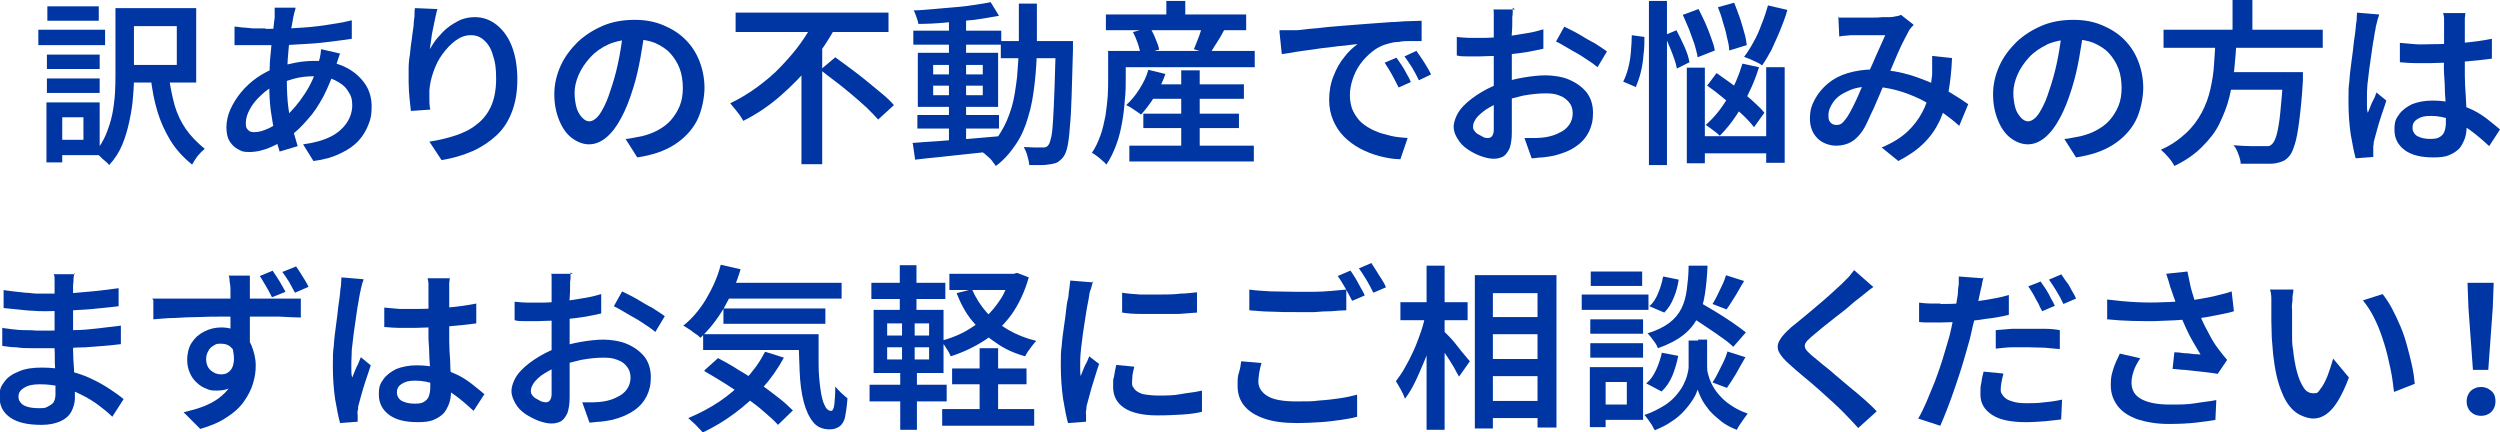 <?xml version="1.0" encoding="UTF-8"?><svg id="b" xmlns="http://www.w3.org/2000/svg" width="554.3" height="95.8" viewBox="0 0 554.3 95.8"><defs><style>.d{fill:#0035a4;}</style></defs><g id="c"><path class="d" d="M8.5,6.6h14.8v3.4h-14.8v-3.4ZM10.3,22.7h3.5v13.3h-3.5v-13.3ZM10.4,12.1h11.7v3.2h-11.7v-3.2ZM10.4,17.4h11.7v3.2h-11.7v-3.2ZM10.5,1.4h11.4v3.2h-11.4V1.4ZM12.2,22.7h9.9v11.7h-9.9v-3.4h6.3v-5h-6.3v-3.4ZM25.6,1.8h4.1v14.4c0,1.6,0,3.2-.2,5.1-.1,1.8-.4,3.6-.8,5.5-.4,1.9-.9,3.6-1.6,5.3s-1.7,3.2-2.9,4.5c-.2-.3-.5-.6-.9-.9s-.8-.7-1.2-1.1-.8-.6-1.1-.8c1.1-1.2,1.9-2.6,2.5-4,.6-1.5,1.1-3,1.4-4.5.3-1.6.5-3.1.6-4.7s.1-3,.1-4.4V1.8ZM27.9,1.8h15.6v16.5h-15.6v-3.9h11.3V5.8h-11.3V1.8ZM37.4,16.6c.3,2.5.8,4.8,1.3,6.7.6,2,1.4,3.7,2.5,5.3,1.1,1.6,2.5,3,4.2,4.4-.5.4-1.1,1-1.6,1.6-.5.7-.9,1.3-1.2,1.9-2.1-1.7-3.7-3.5-4.9-5.5s-2.1-4-2.8-6.3-1.2-4.9-1.5-7.7l4-.5Z"/><path class="d" d="M75.4,11.8c0,.2-.2.5-.3.9s-.3.8-.4,1.2c-.1.4-.2.7-.3,1-.8,2.4-1.7,4.5-2.7,6.5-1.1,2-2.2,3.7-3.5,5.1-1.3,1.5-2.5,2.7-3.8,3.6-1.3.9-2.7,1.8-4.3,2.5-1.6.7-3.2,1.1-4.8,1.1s-1.7-.2-2.5-.6c-.8-.4-1.4-1-1.9-1.8-.5-.8-.7-1.9-.7-3.1s.3-2.7.9-4c.6-1.3,1.4-2.6,2.4-3.8,1-1.2,2.2-2.3,3.5-3.2s2.8-1.7,4.3-2.2c1.3-.5,2.7-.8,4.2-1.1,1.5-.3,3-.4,4.4-.4,2.4,0,4.6.4,6.5,1.3s3.3,2.1,4.4,3.6c1.1,1.5,1.6,3.3,1.6,5.2s-.2,2.7-.7,4c-.5,1.3-1.2,2.5-2.2,3.6s-2.3,2-4,2.8c-1.6.8-3.6,1.4-6,1.7l-2.3-3.7c2.4-.3,4.5-.9,6.1-1.7,1.6-.8,2.8-1.9,3.6-3.1.8-1.2,1.2-2.5,1.2-3.9s-.3-2.2-1-3.2c-.6-1-1.6-1.7-2.8-2.3s-2.8-.9-4.6-.9-3.3.2-4.7.6c-1.4.4-2.6.8-3.5,1.2-1.4.6-2.6,1.4-3.6,2.4-1.1,1-1.9,2-2.5,3.1-.6,1.1-.9,2.1-.9,3.1s.2,1.2.5,1.5c.3.4.8.5,1.4.5,1,0,2-.3,3.3-.9,1.2-.6,2.4-1.4,3.6-2.5,1.5-1.4,2.9-3,4.2-5,1.3-1.9,2.4-4.3,3.2-7.1,0-.3.1-.6.2-.9s.1-.7.2-1.1c0-.4.1-.7.1-.9l4.3,1ZM58.8,6.4c2.4,0,4.7,0,6.9-.2,2.2-.1,4.3-.3,6.3-.6,2-.3,4-.6,6-1.1v4.1c-1.3.2-2.8.4-4.4.6-1.6.2-3.3.4-5.1.5-1.7.1-3.5.2-5.1.3-1.7,0-3.2,0-4.7,0s-1.4,0-2.2,0c-.8,0-1.6,0-2.4,0-.8,0-1.5,0-2.1,0v-4.1c.4,0,1,.1,1.8.2.8,0,1.7.2,2.6.2.9,0,1.7,0,2.5,0ZM65.5,2c-.1.3-.2.7-.3,1,0,.3-.2.7-.2,1-.2,1.2-.5,2.5-.7,4.1-.2,1.6-.4,3.3-.5,5-.1,1.8-.2,3.5-.2,5.1s.1,3.8.3,5.4.5,3.2.9,4.7c.4,1.4.8,2.8,1.2,4.1l-4,1.2c-.4-1.2-.8-2.6-1.1-4.2-.4-1.6-.6-3.3-.9-5.1-.2-1.8-.3-3.6-.3-5.4s0-2.6.1-4c0-1.4.2-2.7.3-4s.2-2.5.4-3.7.2-2.2.4-3.2c0-.4,0-.7,0-1.2,0-.4,0-.8,0-1.1h4.6Z"/><path class="d" d="M97,2c-.2.5-.3,1.2-.5,2-.2.8-.3,1.6-.5,2.4s-.3,1.6-.4,2.4c-.1.8-.2,1.5-.3,2.1.5-.8,1-1.7,1.7-2.5.7-.8,1.4-1.6,2.3-2.3.9-.7,1.8-1.2,2.8-1.7,1-.4,2.1-.6,3.2-.6,1.8,0,3.4.6,4.8,1.7,1.4,1.1,2.6,2.7,3.4,4.8.8,2.1,1.2,4.5,1.2,7.3s-.4,5.1-1.2,7.2-1.9,3.8-3.4,5.2c-1.5,1.4-3.3,2.6-5.3,3.5-2.1.9-4.4,1.6-6.9,2l-2.7-4.1c2.1-.3,4.1-.8,5.9-1.4,1.8-.6,3.4-1.4,4.7-2.5,1.3-1,2.4-2.4,3.1-4,.7-1.6,1.1-3.6,1.1-6s-.2-3.8-.7-5.2c-.4-1.5-1.1-2.6-1.9-3.3-.8-.8-1.8-1.2-3-1.2s-2.3.4-3.4,1.2c-1.1.8-2,1.8-2.9,3s-1.5,2.5-2,3.9c-.5,1.4-.8,2.8-.9,4.1,0,.6,0,1.2,0,1.9,0,.7,0,1.5.2,2.4l-4.3.3c-.1-.8-.2-1.7-.3-2.8-.1-1.1-.2-2.3-.2-3.6s0-1.9,0-3c0-1.1.1-2.1.3-3.2.1-1.1.2-2.2.4-3.3.1-1.1.3-2.1.4-3,0-.7.1-1.4.2-2.1,0-.7,0-1.3.1-1.8l4.8.2Z"/><path class="d" d="M143,6.5c-.3,2-.6,4.1-1,6.3-.4,2.2-.9,4.5-1.6,6.7-.8,2.6-1.7,4.9-2.7,6.7-1,1.9-2.1,3.3-3.3,4.3-1.2,1-2.5,1.5-3.8,1.5s-2.6-.5-3.8-1.4c-1.2-.9-2.1-2.2-2.8-3.9-.7-1.7-1.1-3.6-1.1-5.8s.5-4.3,1.4-6.3c.9-2,2.2-3.7,3.8-5.3,1.6-1.5,3.5-2.7,5.6-3.6,2.1-.9,4.5-1.3,7-1.3s4.5.4,6.4,1.2c1.9.8,3.5,1.8,4.9,3.2,1.4,1.4,2.4,3,3.1,4.8.7,1.8,1.1,3.8,1.1,5.9s-.6,5.2-1.7,7.3-2.8,3.9-5,5.3c-2.2,1.4-4.9,2.3-8.2,2.8l-2.6-4.1c.7,0,1.4-.2,2-.3.6-.1,1.1-.2,1.6-.3,1.2-.3,2.4-.7,3.5-1.3,1.1-.6,2.1-1.3,2.9-2.2.8-.9,1.5-2,2-3.2s.7-2.6.7-4-.2-3-.7-4.3c-.5-1.3-1.2-2.4-2.1-3.4-.9-1-2.1-1.7-3.4-2.3-1.3-.5-2.9-.8-4.6-.8s-4,.4-5.6,1.1-3,1.7-4.1,2.9c-1.1,1.2-2,2.5-2.6,3.9-.6,1.4-.9,2.7-.9,4s.2,2.5.5,3.5c.3.9.8,1.6,1.3,2.1.5.5,1,.7,1.5.7s1.1-.3,1.7-.9,1.1-1.5,1.7-2.7c.6-1.2,1.1-2.7,1.7-4.6.6-1.9,1.1-3.9,1.5-6s.7-4.2.9-6.3h4.8Z"/><path class="d" d="M180.7,4.4l4.6,1.6c-1.5,2.7-3.3,5.4-5.3,8s-4.4,5-6.9,7.2c-2.5,2.2-5.3,4.1-8.3,5.6-.2-.4-.5-.8-.8-1.3-.4-.5-.7-.9-1.1-1.4-.4-.5-.7-.8-1-1.2,2.1-1,4.1-2.2,6-3.6,1.9-1.4,3.7-2.9,5.3-4.6,1.6-1.7,3.1-3.4,4.3-5.1,1.3-1.8,2.3-3.5,3.2-5.3ZM163.1,2.8h33.9v4.3h-33.9V2.8ZM177.7,13.3l4.6-4.6h0v27.7h-4.6V13.3ZM182,15.4l3.2-2.7c1.1.8,2.2,1.6,3.4,2.5,1.2.9,2.4,1.8,3.6,2.8s2.3,1.9,3.4,2.8c1.1.9,1.9,1.7,2.6,2.5l-3.5,3.2c-.7-.8-1.5-1.6-2.5-2.6-1-.9-2.1-1.9-3.3-2.9-1.2-1-2.4-2-3.6-2.9s-2.4-1.8-3.5-2.7Z"/><path class="d" d="M202.3,31.7c1.6-.1,3.5-.3,5.6-.4,2.1-.2,4.3-.3,6.7-.5,2.4-.2,4.7-.4,7-.6v3.2c-2.2.2-4.4.5-6.6.7-2.2.2-4.4.5-6.5.7-2.1.2-3.9.4-5.6.6l-.5-3.5ZM202.5,6.8h19.5v3.1h-19.5v-3.1ZM219.6.4l1.9,3.1c-1.6.3-3.4.6-5.5.9-2,.2-4.1.4-6.3.6-2.1.2-4.2.3-6.1.3,0-.4-.2-.9-.4-1.5-.2-.6-.4-1.1-.6-1.5,1.5,0,3-.2,4.5-.3,1.5-.1,3.1-.3,4.6-.4s2.9-.3,4.3-.5,2.5-.4,3.6-.6ZM203.4,25.5h18.1v3h-18.1v-3ZM203.5,11.7h17.8v12h-17.8v-12ZM206.9,14.4v2.1h11v-2.1h-11ZM206.9,19v2.1h11v-2.1h-11ZM210.4,3.9h3.8v28.2h-3.8V3.9ZM225.9.8h4c0,3.2,0,6.4,0,9.3,0,3-.2,5.8-.5,8.4-.3,2.6-.7,5.1-1.4,7.3-.6,2.2-1.5,4.3-2.7,6.1-1.2,1.8-2.6,3.5-4.5,4.9-.2-.3-.5-.7-.8-1.1-.3-.4-.7-.8-1.1-1.1-.4-.4-.7-.6-1.1-.9,1.7-1.3,3.1-2.7,4.1-4.4,1-1.6,1.8-3.5,2.4-5.5.6-2,.9-4.3,1.2-6.7.2-2.4.4-5,.4-7.7s0-5.6,0-8.7ZM221.9,9.1h13.7v3.8h-13.7v-3.8ZM233.9,9.1h4v1.9c-.1,4.1-.2,7.5-.3,10.3-.1,2.8-.2,5.1-.4,6.9-.1,1.8-.3,3.2-.5,4.2-.2,1-.5,1.7-.8,2.2-.4.6-.9,1-1.3,1.3-.5.3-1,.4-1.6.5-.6.1-1.3.2-2.1.2s-1.8,0-2.7,0c0-.6-.2-1.2-.4-2-.2-.8-.5-1.4-.8-2,.9,0,1.7.1,2.4.1.7,0,1.3,0,1.7,0s.6,0,.8-.1c.2,0,.4-.3.6-.5.2-.3.4-.9.6-1.8.2-.9.3-2.2.4-3.9s.2-3.9.3-6.6c.1-2.7.2-5.9.3-9.7v-.9Z"/><path class="d" d="M245.6,11.3h4v6.3c0,1.4,0,2.8-.2,4.5-.1,1.6-.3,3.3-.6,5-.3,1.7-.7,3.4-1.3,5-.6,1.6-1.3,3.1-2.2,4.4-.2-.3-.5-.6-.9-.9-.4-.4-.8-.7-1.2-1-.4-.3-.8-.6-1.1-.7.8-1.2,1.4-2.5,1.9-3.9.5-1.4.8-2.8,1.1-4.3.2-1.4.4-2.9.5-4.3s.1-2.7.1-3.8v-6.2ZM245.2,3.2h31.1v3.5h-31.1v-3.5ZM247.8,11.3h30.4v3.6h-30.4v-3.6ZM254.7,15.5l3.7.9c-.6,1.7-1.4,3.4-2.4,5-1,1.6-2,2.9-3,4-.3-.2-.6-.4-1-.7-.4-.3-.8-.5-1.2-.8s-.8-.4-1.1-.6c1.1-1,2-2.1,2.9-3.5.9-1.4,1.6-2.8,2-4.3ZM250.4,32.3h27.6v3.5h-27.6v-3.5ZM251.2,7.1l3.8-1c.4.8.9,1.6,1.2,2.5.4.9.7,1.7.8,2.4l-4.1,1.1c-.1-.7-.3-1.5-.6-2.4-.3-.9-.7-1.8-1.1-2.6ZM253.5,25.2h21.2v3.2h-21.2v-3.2ZM254.3,18.7h21.5v3.2h-21.5v-3.2ZM258.6.2h4.2v5.1h-4.2V.2ZM261.9,15.6h4.1v18.8h-4.1V15.6ZM266.6,5.7l4.8,1c-.5,1-1.1,2-1.7,2.9s-1.1,1.8-1.5,2.4l-3.5-1.1c.2-.5.5-1.1.7-1.7.2-.6.5-1.2.7-1.9.2-.6.4-1.2.5-1.7Z"/><path class="d" d="M283.7,6.7c.8,0,1.5,0,2.1,0,.7,0,1.2,0,1.6,0,.8,0,1.7-.2,2.9-.3,1.2-.1,2.5-.2,4-.4,1.5-.1,3.1-.3,4.8-.4,1.7-.1,3.4-.3,5.2-.4,1.4-.1,2.7-.2,4.1-.3,1.3,0,2.6-.2,3.7-.2,1.2,0,2.2-.1,3.1-.1v4.5c-.7,0-1.5,0-2.4,0-.9,0-1.8,0-2.7.2-.9,0-1.7.2-2.4.4-1.2.3-2.4.9-3.4,1.7-1,.8-1.9,1.7-2.7,2.8-.8,1.1-1.3,2.2-1.7,3.4-.4,1.2-.6,2.4-.6,3.5s.2,2.5.7,3.5c.5,1,1.1,1.9,1.9,2.6.8.7,1.8,1.3,2.9,1.8,1.1.5,2.3.8,3.5,1.1s2.5.4,3.8.5l-1.6,4.7c-1.6,0-3.1-.3-4.7-.7-1.5-.4-3-1-4.3-1.7-1.3-.7-2.5-1.6-3.5-2.6-1-1-1.8-2.2-2.4-3.6-.6-1.4-.9-2.9-.9-4.6s.3-3.7,1-5.3c.6-1.6,1.4-3,2.4-4.2.9-1.2,1.9-2.1,2.9-2.8-.8,0-1.7.2-2.8.3s-2.2.2-3.5.4c-1.2.1-2.5.3-3.8.5-1.3.2-2.5.3-3.6.5s-2.2.4-3.1.5l-.5-4.8ZM309.7,12.9c.3.4.7,1,1.1,1.6.4.6.8,1.3,1.1,1.9.4.7.7,1.2.9,1.8l-2.7,1.2c-.5-1-1-2-1.5-2.9-.5-.9-1-1.7-1.6-2.6l2.6-1.1ZM314,11.2c.3.4.7,1,1.1,1.6.4.6.8,1.2,1.2,1.9.4.6.7,1.2,1,1.8l-2.7,1.3c-.5-1-1-2-1.5-2.8-.5-.8-1.1-1.7-1.7-2.5l2.6-1.2Z"/><path class="d" d="M335.4,1.7c0,.2,0,.5,0,.9,0,.4,0,.8-.1,1.2,0,.4,0,.8,0,1.1,0,.7,0,1.5-.1,2.5s0,1.9,0,2.9c0,1,0,2,0,3s0,2,0,3,0,2.2,0,3.5c0,1.3,0,2.5,0,3.8s0,2.4,0,3.4c0,1,0,1.8,0,2.4,0,1.5-.2,2.6-.5,3.5-.4.8-.8,1.4-1.4,1.8-.6.3-1.3.5-2.1.5s-1.8-.2-2.9-.6-2-.9-2.9-1.5-1.7-1.4-2.2-2.3c-.6-.9-.9-1.8-.9-2.7s.5-2.5,1.4-3.7c.9-1.2,2.2-2.3,3.7-3.3,1.5-1,3.2-1.9,4.9-2.5,1.8-.6,3.6-1.1,5.4-1.4,1.8-.3,3.5-.5,5-.5s3.8.3,5.3,1c1.6.7,2.8,1.6,3.8,2.8.9,1.2,1.4,2.7,1.4,4.5s-.3,2.9-.9,4.2c-.6,1.2-1.5,2.3-2.8,3.2-1.2.9-2.9,1.6-4.9,2.1-.9.2-1.8.3-2.6.4-.9,0-1.7.2-2.4.2l-1.6-4.5c.8,0,1.7,0,2.5,0,.8,0,1.6-.1,2.3-.2,1.1-.2,2.1-.5,3-1,.9-.4,1.6-1,2.1-1.7.5-.7.8-1.6.8-2.6s-.3-1.8-.8-2.4c-.5-.6-1.2-1.2-2.1-1.5-.9-.4-1.9-.5-3.1-.5-1.7,0-3.3.2-5,.5-1.7.4-3.3.8-4.9,1.4-1.2.4-2.2,1-3.2,1.6-.9.6-1.7,1.3-2.2,1.9-.5.7-.8,1.3-.8,1.9s.1.7.3,1c.2.3.5.6.9.8.4.2.7.4,1.1.6s.7.2,1,.2.7-.1.9-.4c.2-.3.4-.7.4-1.4s0-1.7,0-3c0-1.3,0-2.8,0-4.4,0-1.6,0-3.2,0-4.7s0-2.3,0-3.4c0-1.2,0-2.3,0-3.3s0-2,0-2.8c0-.8,0-1.4,0-1.9s0-.6,0-1.1c0-.4,0-.8,0-1.2,0-.4,0-.7-.1-.9h4.8ZM323,8.2c1.1.1,2.1.2,2.9.2.8,0,1.6,0,2.3,0s2.1,0,3.3-.1c1.2,0,2.5-.2,3.7-.4s2.5-.4,3.7-.6c1.2-.2,2.3-.5,3.3-.8v4.3c-1,.2-2.2.5-3.4.7-1.3.2-2.6.4-3.8.5-1.3.2-2.5.3-3.7.4-1.2,0-2.2.1-3,.1-1.2,0-2.3,0-3.1,0-.8,0-1.5,0-2.2-.2v-4.2ZM346.8,5.9c1,.5,2.1,1,3.3,1.7,1.2.7,2.3,1.4,3.5,2,1.1.7,2,1.3,2.7,1.8l-2.1,3.5c-.5-.4-1.1-.9-1.9-1.4-.8-.5-1.6-1.1-2.5-1.6-.9-.5-1.8-1-2.6-1.5-.8-.5-1.6-.9-2.2-1.2l1.9-3.4Z"/><path class="d" d="M361.8,7.8l2.8.4c0,1.2,0,2.5-.2,3.9-.1,1.4-.3,2.7-.6,3.9-.3,1.2-.7,2.3-1.1,3.3l-2.8-1.2c.4-.8.8-1.8,1.1-3,.3-1.1.5-2.3.6-3.6.1-1.3.2-2.5.2-3.6ZM365.6.2h4v36.4h-4V.2ZM369.1,7.8l2.6-1.1c.6,1.1,1.2,2.4,1.8,3.7.6,1.3.9,2.4,1.1,3.4l-2.8,1.4c-.1-.6-.3-1.4-.6-2.2-.3-.8-.6-1.7-1-2.6-.4-.9-.7-1.7-1.1-2.5ZM373.1,3.3l3.5-1.3c.5,1,1,2,1.5,3.1.5,1.1.9,2.2,1.3,3.3.4,1.1.7,2,.8,2.8l-3.8,1.5c-.1-.8-.4-1.8-.7-2.9-.4-1.1-.8-2.2-1.2-3.3-.5-1.1-.9-2.2-1.4-3.2ZM374,15h4v21.2h-4V15ZM375.9,30.2h17.6v3.8h-17.6v-3.8ZM386.3,14.1l3.7.8c-.9,3-2.2,5.8-3.7,8.5-1.5,2.7-3.2,4.9-5,6.7-.2-.2-.5-.5-.9-.8-.4-.3-.8-.6-1.2-.9-.4-.3-.7-.5-1-.7,1.8-1.6,3.4-3.5,4.8-5.9,1.4-2.4,2.5-4.9,3.3-7.6ZM378.5,19l2.1-2.8c1.2.9,2.6,1.8,3.9,2.8,1.4,1,2.6,2.1,3.8,3.1,1.2,1.1,2.2,2,2.9,2.9l-2.3,3.2c-.7-.9-1.6-1.9-2.8-3-1.2-1.1-2.4-2.2-3.8-3.3-1.3-1.1-2.6-2.1-3.9-3ZM380.9,1.6l3.6-1c.4,1,.8,2.1,1.2,3.2.4,1.1.7,2.3,1,3.3s.5,2,.6,2.9l-3.9,1.2c0-.8-.2-1.8-.5-2.9-.2-1.1-.5-2.2-.9-3.4-.3-1.2-.7-2.3-1.1-3.3ZM392,1.2l4.3,1c-.4,1.5-1,3-1.6,4.5-.6,1.5-1.3,2.9-1.9,4.3-.7,1.3-1.4,2.5-2.1,3.5-.3-.2-.7-.5-1.2-.7s-1-.5-1.5-.7c-.5-.2-1-.4-1.3-.5.7-.9,1.4-2,2.1-3.3.7-1.2,1.3-2.6,1.8-4,.6-1.4,1-2.8,1.4-4.1ZM391.6,14.9h4.1v21.2h-4.1V14.9Z"/><path class="d" d="M407.5,3.9c.5,0,1.1,0,1.7,0,.6,0,1.1,0,1.5,0,.6,0,1.2,0,2,0,.8,0,1.5,0,2.4,0,.8,0,1.6,0,2.3-.1.7,0,1.3,0,1.7,0,.4,0,.9-.1,1.3-.2.4,0,.8-.2,1.1-.3l2.8,2.2c-.2.3-.5.5-.7.8-.2.2-.4.5-.5.8-.4.7-.9,1.7-1.5,2.9-.6,1.3-1.2,2.6-1.8,4.1-.6,1.5-1.3,2.9-1.9,4.2-.4.9-.8,1.8-1.2,2.8-.4,1-.9,2-1.3,3-.5,1-.9,1.9-1.3,2.8-.4.9-.8,1.6-1.2,2.2-.8,1.1-1.6,1.9-2.5,2.4s-2,.8-3.3.8-3-.5-4.1-1.6c-1.1-1.1-1.7-2.5-1.7-4.4s.4-3,1.1-4.3c.7-1.3,1.7-2.5,2.9-3.5,1.2-1,2.7-1.8,4.4-2.3,1.7-.5,3.6-.8,5.7-.8s4.4.3,6.5.8c2.1.5,4,1.2,5.9,2,1.8.8,3.5,1.6,4.9,2.5,1.5.9,2.7,1.7,3.7,2.4l-2,4.8c-1.2-1.1-2.5-2.1-3.9-3.1-1.4-1-3-1.9-4.7-2.8-1.7-.8-3.4-1.5-5.3-2s-3.8-.8-5.8-.8-3.6.3-5,1c-1.4.6-2.5,1.4-3.2,2.4-.7,1-1.1,1.9-1.1,3s.2,1.2.5,1.6c.4.4.8.5,1.3.5s.8-.1,1.1-.3c.3-.2.6-.6,1-1.1s.7-1.1,1.1-1.8c.4-.7.7-1.4,1.1-2.2.4-.8.7-1.6,1.1-2.5.4-.8.7-1.7,1.1-2.4.5-1.1,1-2.2,1.5-3.3.5-1.2,1-2.3,1.5-3.4.5-1.1.9-2,1.3-2.9-.4,0-.9,0-1.5,0s-1.3,0-2,0c-.7,0-1.4,0-2,0-.6,0-1.2,0-1.6,0-.4,0-.9,0-1.5.1-.6,0-1.1.1-1.6.2l-.2-4.5ZM432.8,12.9c-.1,2.8-.4,5.3-.8,7.6-.4,2.3-1.1,4.4-1.9,6.2-.9,1.9-2,3.5-3.5,5-1.5,1.5-3.4,2.8-5.7,4l-3.7-3c2.4-1,4.3-2.2,5.7-3.5,1.4-1.3,2.5-2.8,3.3-4.3s1.3-3,1.6-4.4c.3-1.5.5-2.8.6-4,0-.7,0-1.4,0-2.1s0-1.4,0-2l4.6.5Z"/><path class="d" d="M462,6.5c-.3,2-.6,4.1-1,6.3-.4,2.2-.9,4.5-1.6,6.7-.8,2.6-1.7,4.9-2.7,6.7-1,1.9-2.1,3.3-3.3,4.3-1.2,1-2.5,1.5-3.8,1.5s-2.6-.5-3.8-1.4c-1.2-.9-2.1-2.2-2.8-3.9-.7-1.7-1.1-3.6-1.1-5.8s.5-4.3,1.4-6.3c.9-2,2.2-3.7,3.8-5.3,1.6-1.5,3.5-2.7,5.6-3.6,2.1-.9,4.5-1.3,7-1.3s4.5.4,6.4,1.2c1.9.8,3.5,1.8,4.9,3.2,1.4,1.4,2.4,3,3.1,4.8.7,1.8,1.1,3.8,1.1,5.9s-.6,5.2-1.7,7.3c-1.1,2.1-2.8,3.9-5,5.3-2.2,1.4-4.9,2.3-8.2,2.8l-2.6-4.1c.7,0,1.4-.2,2-.3.6-.1,1.1-.2,1.6-.3,1.2-.3,2.4-.7,3.5-1.3,1.1-.6,2.1-1.3,2.9-2.2.8-.9,1.5-2,2-3.2.5-1.2.7-2.6.7-4s-.2-3-.7-4.3c-.5-1.3-1.2-2.4-2.1-3.4-.9-1-2.1-1.7-3.4-2.3-1.3-.5-2.9-.8-4.6-.8s-4,.4-5.6,1.1c-1.6.8-3,1.7-4.1,2.9-1.1,1.2-2,2.5-2.6,3.9-.6,1.4-.9,2.7-.9,4s.2,2.5.5,3.5c.3.9.8,1.6,1.3,2.1s1,.7,1.5.7,1.1-.3,1.7-.9,1.1-1.5,1.7-2.7c.6-1.2,1.1-2.7,1.7-4.6.6-1.9,1.1-3.9,1.5-6,.4-2.1.7-4.2.9-6.3h4.8Z"/><path class="d" d="M491.2,8.9h4.7c-.1,2.1-.3,4.2-.5,6.3s-.6,4.2-1.1,6.3c-.5,2.1-1.3,4-2.2,5.9s-2.3,3.6-3.9,5.2-3.6,3-6.1,4.2c-.3-.6-.7-1.2-1.3-1.9-.6-.7-1.1-1.2-1.7-1.7,2.3-1,4.1-2.3,5.6-3.7s2.6-2.9,3.5-4.6,1.5-3.4,1.9-5.2c.4-1.8.7-3.6.8-5.5.1-1.9.3-3.7.3-5.5ZM479.7,6.6h35.3v4h-35.3v-4ZM492.7,16h15.1v3.9h-15.1v-3.9ZM495,0h4.4v8.2h-4.4V0ZM506.3,16h4.3c0,.5,0,.8,0,1.1s0,.5,0,.7c-.2,3.6-.5,6.6-.8,8.9s-.6,4.1-1,5.3c-.4,1.3-.8,2.2-1.3,2.7-.5.6-1.1,1-1.8,1.2-.6.2-1.4.4-2.2.4-.7,0-1.7,0-2.9,0-1.2,0-2.5,0-3.8,0,0-.6-.2-1.3-.5-2.1-.3-.8-.6-1.5-1.1-2,1.4.1,2.7.2,3.9.2,1.2,0,2.1,0,2.7,0s.8,0,1.1,0c.3,0,.6-.2.8-.4.4-.3.8-1.1,1.1-2.2.3-1.2.6-2.8.8-5,.2-2.1.5-4.9.6-8.2v-.7Z"/><path class="d" d="M527.5,3.2c0,.3-.2.6-.3,1-.1.4-.2.8-.3,1.2s-.2.7-.2,1c-.1.6-.3,1.4-.4,2.3-.2.9-.3,2-.5,3.2-.2,1.2-.3,2.3-.5,3.5-.1,1.2-.3,2.3-.4,3.4s-.1,2-.1,2.8,0,1.1,0,1.7c0,.6,0,1.2.2,1.7.2-.5.4-1,.6-1.5.2-.5.4-1,.7-1.5s.4-1,.6-1.5l2.2,1.8c-.3,1-.7,2.1-1.1,3.3-.4,1.2-.7,2.2-1,3.3s-.5,1.9-.7,2.6c0,.3,0,.6-.1.9,0,.4,0,.6,0,.9,0,.2,0,.4,0,.7s0,.6,0,.8l-3.9.3c-.4-1.4-.7-3.1-1.1-5.3-.3-2.1-.5-4.5-.5-7.2s0-3,.2-4.6c.1-1.6.3-3.1.5-4.6s.4-2.9.5-4.1c.2-1.2.3-2.2.4-3,0-.5.1-1.1.2-1.7,0-.6.1-1.2.1-1.8l4.8.4ZM546.6,2.8c0,.4,0,.8-.1,1.2,0,.4,0,.9,0,1.3,0,.4,0,1,0,1.7,0,.7,0,1.5,0,2.4v2.6c0,1.7,0,3.3,0,4.8s.1,3,.2,4.3.1,2.6.2,3.7c0,1.1,0,2.2,0,3.2s-.1,1.8-.4,2.7c-.3.8-.7,1.6-1.2,2.2-.6.6-1.3,1.1-2.3,1.5-.9.4-2.1.5-3.5.5-2.7,0-4.8-.5-6.3-1.6-1.5-1.1-2.3-2.6-2.3-4.5s.3-2.4,1-3.4c.7-1,1.7-1.7,2.9-2.3,1.3-.5,2.8-.8,4.5-.8s3.4.2,4.9.6c1.5.4,2.8.9,4.1,1.5,1.2.6,2.3,1.3,3.3,2.1,1,.8,1.9,1.5,2.7,2.2l-2.4,3.7c-1.5-1.4-2.9-2.6-4.3-3.6s-2.8-1.8-4.2-2.3-2.9-.8-4.4-.8-2.2.2-3,.7c-.8.5-1.1,1.1-1.1,1.9s.4,1.5,1.1,1.9c.8.4,1.7.6,2.8.6s1.6-.1,2.1-.4c.5-.3.9-.7,1.1-1.3.2-.6.3-1.2.3-2s0-1.6,0-2.7c0-1.1-.1-2.4-.2-3.7,0-1.4-.1-2.8-.2-4.3s0-2.9,0-4.3,0-2.8,0-4c0-1.2,0-2.1,0-2.7s0-.7,0-1.2c0-.5-.1-.9-.2-1.3h5ZM532.1,9.5c1.1.1,2.2.2,3.4.3s2.3,0,3.4,0c2.4,0,4.7-.1,7.1-.3,2.4-.2,4.5-.5,6.5-.9v4.4c-2.1.3-4.3.5-6.6.7s-4.7.2-7,.3c-1.1,0-2.3,0-3.4,0-1.1,0-2.2-.1-3.4-.2v-4.2Z"/><path class="d" d="M16.4,60.5c0,.4,0,.8-.1,1.2,0,.5,0,.9-.1,1.5,0,.5,0,1.2,0,2,0,.8,0,1.8,0,2.8v5.8c0,1.1,0,2.4,0,3.8,0,1.4.1,2.7.2,4.1,0,1.4.2,2.6.2,3.8,0,1.2,0,2.1,0,2.9s-.3,2-.8,2.9c-.5.9-1.3,1.6-2.4,2.1-1.1.5-2.5.8-4.2.8-3,0-5.3-.5-6.9-1.6-1.6-1.1-2.4-2.6-2.4-4.6s.4-2.4,1.1-3.4,1.8-1.7,3.3-2.3c1.4-.6,3.1-.8,5-.8s4.1.2,5.9.7c1.8.5,3.5,1,5.1,1.8,1.5.7,2.9,1.5,4.1,2.3,1.2.8,2.2,1.5,3,2.2l-2.5,3.9c-.9-.9-1.9-1.7-3.1-2.6-1.2-.9-2.4-1.6-3.8-2.3-1.4-.7-2.8-1.3-4.3-1.7-1.5-.4-3.2-.6-4.9-.6s-2.7.3-3.5.8c-.8.5-1.2,1.1-1.2,1.9s.2,1,.5,1.4c.3.4.8.7,1.5.9.7.2,1.5.3,2.5.3s1.4,0,1.9-.3,1-.5,1.3-.9c.3-.4.5-1.1.5-1.8s0-1.5,0-2.6c0-1.1,0-2.3-.1-3.6s0-2.6-.1-3.9c0-1.3,0-2.3,0-3.3s0-1.9,0-2.9c0-1,0-2,0-3v-4.9c0-.4,0-.8,0-1.3,0-.5,0-.9-.2-1.2h4.7ZM.4,72.7c.6.1,1.4.2,2.3.3.9.1,1.7.2,2.7.2.9,0,1.8,0,2.6.1.8,0,1.5,0,2,0,2.3,0,4.3,0,6.3-.1,1.9,0,3.7-.2,5.5-.4,1.7-.2,3.4-.4,5-.6v4.1c-1.4.2-2.7.3-3.9.4-1.3.1-2.6.2-3.9.3-1.3,0-2.7.1-4.2.2-1.5,0-3.1,0-4.8,0s-1.7,0-2.9,0c-1.1,0-2.3,0-3.5-.2-1.2,0-2.2-.2-3.1-.3v-4.1ZM.6,64.3c.7.1,1.4.2,2.3.3.9.1,1.7.2,2.7.3.9,0,1.8.2,2.6.2.8,0,1.5,0,2.2,0,2.6,0,5.2,0,7.8-.3,2.6-.2,5.3-.5,8.1-.9v4c-1.4.2-2.9.3-4.7.5-1.7.2-3.5.3-5.5.4-1.9.1-3.8.2-5.7.2s-1.8,0-3-.1c-1.2,0-2.4-.2-3.6-.3-1.2-.1-2.2-.2-3-.3v-4Z"/><path class="d" d="M33.7,66.2c1.1,0,2.4,0,3.9,0,1.4,0,2.9,0,4.5,0,1.6,0,3.1,0,4.7,0s3,0,4.4,0c1.4,0,2.6,0,3.6,0h11.9v4.2c-1.2,0-2.8-.1-4.8-.2-2,0-4.4,0-7.2,0s-3.5,0-5.3,0c-1.8,0-3.6,0-5.4.1-1.8,0-3.6.1-5.2.2-1.7,0-3.3.2-4.8.3v-4.3ZM54.7,77.6c0,2-.3,3.7-.8,5s-1.3,2.3-2.2,3c-1,.7-2.2,1-3.6,1s-1.6-.1-2.3-.4c-.8-.3-1.5-.7-2.1-1.3-.7-.6-1.2-1.3-1.6-2.2-.4-.9-.6-1.9-.6-3s.3-2.7,1-3.7c.7-1.1,1.6-1.9,2.8-2.5,1.2-.6,2.4-.9,3.8-.9s3.1.4,4.2,1.1c1.1.7,2,1.7,2.5,3s.9,2.7.9,4.3-.2,2.6-.6,4c-.4,1.4-1.1,2.7-2,4-.9,1.3-2.2,2.5-3.8,3.5-1.6,1.1-3.5,1.9-5.9,2.6l-3.7-3.7c1.7-.4,3.2-.8,4.7-1.4,1.4-.6,2.7-1.3,3.7-2.2,1.1-.9,1.9-1.9,2.4-3.1.6-1.2.9-2.7.9-4.4s-.3-2.4-1-3.1c-.6-.7-1.4-1-2.4-1s-1.1.1-1.6.4-.9.6-1.2,1.2c-.3.5-.5,1.1-.5,1.9s.3,1.8,1,2.4,1.4.9,2.3.9,1.3-.2,1.8-.6c.5-.4.9-1.1,1-2,.2-.9,0-2.1-.3-3.6l3.2,1ZM55.4,61.1c0,.2,0,.5,0,.9s0,.9,0,1.3c0,.4,0,.7,0,.9,0,.5,0,1.2,0,2v2.9c0,1.1,0,2.1,0,3.2s0,2.1,0,3c0,.9,0,1.7,0,2.3l-4.3-1.6v-4.5c0-1,0-1.9,0-2.9s0-1.8,0-2.6c0-.8,0-1.4,0-1.8,0-.7-.1-1.3-.2-1.9,0-.6-.1-1-.2-1.2h5.1ZM60.5,60.1c.5.7,1,1.5,1.5,2.3.5.8.9,1.6,1.3,2.3l-3,1.2c-.4-.8-.8-1.6-1.3-2.4-.5-.8-.9-1.6-1.4-2.3l2.9-1.2ZM65.6,59c.5.7,1,1.5,1.5,2.3.5.8,1,1.6,1.3,2.3l-3,1.3c-.4-.8-.9-1.6-1.3-2.4-.5-.8-1-1.5-1.5-2.2l3-1.2Z"/><path class="d" d="M80.6,61.9c0,.3-.2.6-.3,1-.1.4-.2.8-.3,1.2,0,.4-.2.7-.2,1-.1.6-.3,1.4-.4,2.3-.2.9-.3,2-.5,3.2-.2,1.2-.3,2.3-.5,3.5-.1,1.2-.3,2.3-.4,3.4,0,1.1-.1,2-.1,2.8s0,1.1,0,1.7,0,1.2.2,1.7c.2-.5.4-1,.6-1.5.2-.5.4-1,.7-1.5.2-.5.4-1,.6-1.5l2.2,1.8c-.3,1-.7,2.1-1.1,3.3-.4,1.2-.7,2.2-1,3.3-.3,1-.5,1.9-.7,2.6,0,.3,0,.6-.1.9s0,.6,0,.9c0,.2,0,.4,0,.7s0,.6,0,.8l-3.9.3c-.4-1.4-.7-3.1-1.1-5.3-.3-2.1-.5-4.5-.5-7.2s0-3,.2-4.6c.1-1.6.3-3.1.5-4.6.2-1.5.4-2.9.5-4.1.2-1.2.3-2.2.4-3,0-.5.1-1.1.2-1.7,0-.6.1-1.2.1-1.8l4.8.4ZM99.7,61.5c0,.4,0,.8-.1,1.2,0,.4,0,.9,0,1.3,0,.4,0,1,0,1.7,0,.7,0,1.5,0,2.4v2.6c0,1.7,0,3.3,0,4.8,0,1.5.1,3,.2,4.3,0,1.3.1,2.6.2,3.7,0,1.1,0,2.2,0,3.2s-.1,1.8-.4,2.7c-.3.8-.7,1.6-1.2,2.2-.6.6-1.3,1.1-2.3,1.5-.9.4-2.1.5-3.5.5-2.7,0-4.8-.5-6.3-1.6-1.5-1.1-2.3-2.6-2.3-4.5s.3-2.4,1-3.4c.7-1,1.7-1.7,2.9-2.3,1.3-.5,2.8-.8,4.5-.8s3.4.2,4.9.6c1.5.4,2.8.9,4.1,1.5,1.2.6,2.3,1.3,3.3,2.1s1.9,1.5,2.7,2.2l-2.4,3.7c-1.5-1.4-2.9-2.6-4.3-3.6-1.4-1-2.8-1.8-4.2-2.3-1.4-.5-2.9-.8-4.4-.8s-2.2.2-3,.7c-.8.5-1.1,1.1-1.1,1.9s.4,1.5,1.1,1.9c.8.4,1.7.6,2.8.6s1.6-.1,2.1-.4c.5-.3.9-.7,1.1-1.3.2-.6.3-1.2.3-2s0-1.6,0-2.7-.1-2.4-.2-3.7c0-1.4-.1-2.8-.2-4.2,0-1.5,0-2.9,0-4.3s0-2.8,0-4c0-1.2,0-2.1,0-2.7s0-.7,0-1.2c0-.5-.1-.9-.2-1.3h5ZM85.2,68.2c1.1.1,2.2.2,3.4.3,1.1,0,2.3,0,3.4,0,2.4,0,4.7-.1,7.1-.3,2.4-.2,4.5-.5,6.5-.9v4.4c-2.1.3-4.3.5-6.6.7-2.3.2-4.7.2-7,.3-1.1,0-2.3,0-3.4,0-1.1,0-2.2-.1-3.4-.2v-4.2Z"/><path class="d" d="M126.5,60.4c0,.2,0,.5,0,.9,0,.4,0,.8-.1,1.2,0,.4,0,.8,0,1.1,0,.7,0,1.5-.1,2.5s0,1.9,0,2.9c0,1,0,2,0,3,0,1,0,2,0,3s0,2.2,0,3.5c0,1.3,0,2.5,0,3.8s0,2.4,0,3.4c0,1,0,1.8,0,2.4,0,1.5-.2,2.6-.5,3.5-.4.8-.8,1.4-1.4,1.8-.6.3-1.3.5-2.1.5s-1.8-.2-2.9-.6c-1-.4-2-.9-2.9-1.5-.9-.6-1.7-1.4-2.2-2.3s-.9-1.8-.9-2.8.5-2.5,1.4-3.7c.9-1.2,2.2-2.3,3.7-3.3,1.5-1,3.2-1.9,4.9-2.5,1.8-.6,3.6-1.1,5.4-1.4,1.8-.3,3.5-.5,5-.5s3.8.3,5.3,1c1.6.7,2.8,1.6,3.8,2.8.9,1.2,1.4,2.7,1.4,4.5s-.3,2.9-.9,4.2c-.6,1.2-1.5,2.3-2.8,3.2s-2.9,1.6-4.9,2.1c-.9.2-1.8.3-2.6.4-.9,0-1.7.2-2.4.2l-1.6-4.5c.8,0,1.7,0,2.5,0,.8,0,1.6-.1,2.3-.2,1.1-.2,2.1-.5,3-1,.9-.4,1.6-1,2.1-1.7.5-.7.8-1.6.8-2.6s-.3-1.8-.8-2.4c-.5-.7-1.2-1.2-2.1-1.5-.9-.4-1.9-.5-3.1-.5-1.7,0-3.3.2-5,.5-1.7.4-3.3.8-4.9,1.4-1.2.4-2.2,1-3.2,1.6s-1.7,1.3-2.2,1.9c-.5.7-.8,1.3-.8,1.9s.1.7.3,1c.2.3.5.6.9.8.4.2.7.4,1.1.6.4.1.7.2,1,.2s.7-.1.9-.4c.2-.3.4-.7.4-1.4s0-1.7,0-3c0-1.3,0-2.8,0-4.4,0-1.6,0-3.2,0-4.7s0-2.3,0-3.4c0-1.2,0-2.3,0-3.3s0-2,0-2.8c0-.8,0-1.4,0-1.9s0-.6,0-1.1c0-.4,0-.8,0-1.2,0-.4,0-.7-.1-.9h4.8ZM114.1,66.9c1.1.1,2.1.2,2.9.2.8,0,1.6,0,2.3,0s2.1,0,3.3-.1c1.2,0,2.5-.2,3.7-.4s2.5-.4,3.7-.6,2.3-.5,3.3-.8v4.3c-1,.2-2.2.5-3.4.7-1.3.2-2.6.4-3.8.5s-2.5.3-3.7.4c-1.2,0-2.2.1-3,.1-1.2,0-2.3,0-3.1,0-.8,0-1.5,0-2.2-.2v-4.2ZM137.9,64.6c1,.5,2.1,1,3.3,1.7s2.3,1.4,3.5,2c1.1.7,2,1.3,2.7,1.8l-2.1,3.5c-.5-.4-1.1-.9-1.9-1.4-.8-.5-1.6-1.1-2.5-1.6-.9-.5-1.8-1-2.6-1.5-.8-.5-1.6-.9-2.2-1.2l1.9-3.4Z"/><path class="d" d="M159.8,58.7l4.4,1c-.9,3.1-2.2,6-3.7,8.6-1.6,2.7-3.3,4.8-5.2,6.6-.3-.3-.6-.6-1.1-.9-.5-.3-.9-.7-1.4-1s-.9-.6-1.3-.8c1.9-1.5,3.6-3.5,5-5.8,1.4-2.4,2.6-4.9,3.3-7.7ZM169.7,78l4.1,1.3c-1.3,2.4-2.9,4.7-4.8,6.8-1.9,2.1-3.9,3.9-6.2,5.6s-4.5,3-7,4.2c-.2-.3-.5-.6-.9-1-.4-.4-.7-.8-1.2-1.2-.4-.4-.8-.7-1.1-1,2.4-1,4.7-2.2,6.8-3.6,2.1-1.4,4.1-3.1,5.8-4.9,1.7-1.8,3.2-3.8,4.3-6ZM155.9,74.1h22.8v3.5h-22.8v-3.5ZM156.2,82.1l3-2.7c1.5.8,3,1.6,4.5,2.6,1.6.9,3.1,1.9,4.6,3,1.5,1,2.9,2.1,4.2,3.1,1.3,1,2.4,2,3.3,2.9l-3.3,3.2c-.8-.9-1.9-1.9-3.1-2.9-1.2-1.1-2.6-2.1-4.1-3.2-1.5-1.1-3-2.1-4.6-3.1s-3.1-1.9-4.5-2.7ZM160,62.7h26.6v3.5h-26.6v-3.5ZM160.4,68.4h22.6v3.4h-22.6v-3.4ZM177.2,74.1h4.3c0,2.4,0,4.7,0,6.7,0,2.1.2,3.9.4,5.4s.5,2.8.9,3.6c.4.9.9,1.3,1.5,1.3.3,0,.6-.5.7-1.5.1-1,.2-2.3.2-3.9.4.5.8.9,1.3,1.4.5.5,1,.9,1.4,1.2-.1,1.6-.3,2.9-.5,4s-.7,1.8-1.2,2.2-1.3.7-2.2.7c-1.6,0-2.8-.5-3.7-1.6-.9-1.1-1.6-2.6-2.1-4.5-.5-1.9-.8-4.2-.9-6.7-.1-2.6-.2-5.4-.3-8.3Z"/><path class="d" d="M192.8,85.3h17.1v3.7h-17.1v-3.7ZM193.2,62.7h16.4v3.6h-16.4v-3.6ZM193.7,68.7h15.5v14h-15.5v-14ZM196.7,71.7v2.7h9.3v-2.7h-9.3ZM196.7,77v2.7h9.3v-2.7h-9.3ZM199.5,58.8h3.7v11.3h-3.7v-11.3ZM199.9,70.1h2.9v11h.5v14.2h-3.7v-14.2h.4v-11ZM224,60.7h.8l.7-.2,2.6,1c-.9,3.2-2.2,5.9-3.8,8.2-1.7,2.3-3.6,4.2-5.9,5.7-2.3,1.5-4.8,2.7-7.6,3.6-.2-.5-.5-1.1-1-1.8-.4-.7-.8-1.2-1.2-1.6,1.8-.5,3.5-1.1,5.2-2,1.6-.9,3.1-1.9,4.5-3.1,1.4-1.2,2.5-2.6,3.5-4.1s1.7-3.3,2.2-5.1v-.7ZM208.9,90.7h20.4v3.7h-20.4v-3.7ZM210.5,60.7h14.6v3.6h-14.6v-3.6ZM211.1,81.7h16.5v3.5h-16.5v-3.5ZM215.5,64.1c.8,1.9,1.9,3.6,3.2,5.1,1.3,1.5,2.9,2.8,4.8,3.9,1.9,1.1,3.9,1.9,6.3,2.5-.3.2-.6.6-.9,1s-.6.8-.9,1.2c-.3.4-.5.8-.7,1.2-2.5-.7-4.7-1.7-6.6-3.1-2-1.3-3.6-2.9-5.1-4.7s-2.6-3.9-3.5-6.2l3.5-.9ZM217.2,77.2h4.1v15.8h-4.1v-15.8Z"/><path class="d" d="M242.4,62.2c0,.2-.2.6-.3,1s-.2.9-.4,1.3c-.1.4-.2.7-.2,1-.1.6-.2,1.3-.4,2.2-.2.9-.3,1.9-.5,3-.2,1.1-.3,2.2-.5,3.3-.1,1.1-.3,2.2-.4,3.2-.1,1-.2,2-.2,2.8s0,1.1,0,1.7c0,.6,0,1.1.1,1.7.2-.5.4-1,.6-1.5.2-.5.4-1,.7-1.5s.4-1,.6-1.4l2.2,1.7c-.4,1-.7,2.2-1.1,3.4-.4,1.2-.7,2.3-1,3.4-.3,1.1-.5,1.9-.7,2.6,0,.3,0,.6-.1,1s0,.6,0,.9,0,.4,0,.7,0,.6,0,.8l-4,.3c-.4-1.4-.7-3.1-1.1-5.4-.3-2.2-.5-4.7-.5-7.3s0-2.9.2-4.4c.1-1.5.3-2.9.5-4.3.2-1.4.4-2.7.5-3.8s.3-2.1.5-2.9c0-.5.1-1.1.2-1.7s.1-1.2.2-1.8l4.9.4ZM251.5,81.3c-.2.7-.3,1.3-.4,1.8,0,.5-.1,1-.1,1.6s0,.9.3,1.2c.2.4.5.7,1,1,.5.3,1,.5,1.8.6.7.1,1.6.2,2.7.2,1.7,0,3.4,0,4.9-.3s3.2-.4,4.8-.8v4.7c-1.2.3-2.6.5-4.2.6-1.6.1-3.5.2-5.7.2-3.3,0-5.8-.6-7.4-1.7-1.6-1.1-2.4-2.6-2.4-4.6s0-1.5.2-2.3c.1-.8.3-1.7.5-2.6l4,.4ZM248.8,64.9c1.2.2,2.5.3,4,.4,1.5,0,3,0,4.5,0,1.5,0,3,0,4.4-.2,1.4,0,2.6-.2,3.7-.3v4.5c-1.1.1-2.4.2-3.9.3-1.4,0-2.9,0-4.4,0s-3,0-4.4,0c-1.4,0-2.7-.1-3.9-.3v-4.5Z"/><path class="d" d="M279.7,80.5c-.2.7-.4,1.4-.5,2.1-.1.7-.2,1.3-.2,2,0,1.3.7,2.4,2,3.2,1.3.8,3.4,1.2,6.4,1.2s3.5,0,5.1-.2c1.7-.1,3.2-.3,4.6-.5,1.4-.2,2.7-.5,3.8-.8v4.9c-1,.3-2.3.5-3.6.7-1.4.2-2.9.4-4.5.5-1.6.1-3.4.2-5.2.2-2.9,0-5.3-.3-7.3-1s-3.4-1.6-4.4-2.8-1.5-2.7-1.5-4.4,0-2.1.3-3,.4-1.8.5-2.5l4.6.4ZM276.9,64.2c1.4.2,3,.3,4.8.4,1.8,0,3.7.1,5.7.1s2.6,0,3.9,0c1.3,0,2.6-.1,3.9-.2s2.4-.2,3.3-.3v4.6c-.9,0-2,.1-3.2.2-1.3,0-2.6.1-3.9.2-1.4,0-2.7,0-3.9,0-2,0-3.9,0-5.6-.1-1.7,0-3.4-.2-4.9-.3v-4.6ZM299.5,60.1c.3.5.7,1,1.1,1.7.4.7.7,1.3,1.1,2,.4.7.7,1.2.9,1.7l-2.8,1.2c-.4-.8-.9-1.7-1.5-2.8-.6-1-1.1-1.9-1.7-2.7l2.8-1.2ZM304.1,58.4c.3.5.7,1.1,1.1,1.7.4.7.8,1.3,1.2,1.9.4.6.7,1.2.9,1.7l-2.8,1.2c-.4-.8-.9-1.8-1.5-2.8-.6-1-1.2-1.9-1.7-2.6l2.8-1.2Z"/><path class="d" d="M316.1,69.6l2.5.9c-.3,1.6-.7,3.2-1.2,4.9-.5,1.7-1,3.3-1.7,4.9s-1.3,3.1-2,4.5c-.7,1.4-1.4,2.6-2.2,3.6-.2-.6-.5-1.3-.9-2-.4-.7-.8-1.4-1.1-1.9.7-.9,1.4-1.9,2-3,.7-1.2,1.3-2.4,1.9-3.7s1.1-2.7,1.6-4.1c.5-1.4.8-2.7,1.1-4ZM310.5,67h14.9v4h-14.9v-4ZM316.3,58.9h4v36.4h-4v-36.4ZM320,73.3c.3.3.7.7,1.3,1.3.6.6,1.2,1.3,1.8,2.1.6.8,1.2,1.5,1.7,2.1.5.6.9,1.1,1.1,1.3l-2.4,3.4c-.3-.5-.7-1.2-1.1-2-.5-.8-.9-1.5-1.5-2.4-.5-.8-1.1-1.6-1.6-2.3s-.9-1.3-1.3-1.8l2-1.9ZM326.9,61h18.2v33.8h-4.2v-29.8h-9.9v30h-4v-34ZM328.9,70.3h14.2v3.8h-14.2v-3.8ZM328.9,79.6h14.2v3.8h-14.2v-3.8ZM328.9,88.9h14.2v3.8h-14.2v-3.8Z"/><path class="d" d="M350.7,65.3h14.8v3.4h-14.8v-3.4ZM352.5,81.4h3.5v13.3h-3.5v-13.3ZM352.6,70.8h11.7v3.2h-11.7v-3.2ZM352.6,76.1h11.7v3.2h-11.7v-3.2ZM352.7,60.2h11.4v3.2h-11.4v-3.2ZM354.4,81.4h9.9v11.7h-9.9v-3.4h6.3v-5h-6.3v-3.4ZM376.4,75.3h2.1v5.8c0,.5,0,1.1.2,1.8.2.7.4,1.4.8,2.2s.9,1.6,1.6,2.4,1.5,1.6,2.6,2.3c1,.7,2.3,1.4,3.8,1.9-.4.5-.8,1.1-1.3,1.8-.5.7-.9,1.3-1.1,1.8-1.3-.5-2.5-1.1-3.5-1.9-1-.8-1.9-1.6-2.6-2.4-.7-.9-1.3-1.7-1.7-2.5-.4-.8-.7-1.5-.9-2.1-.2.6-.5,1.3-1,2.1-.5.8-1.1,1.6-1.9,2.5-.8.9-1.7,1.7-2.8,2.4-1.1.8-2.4,1.4-3.8,2-.2-.3-.4-.7-.6-1.1-.3-.4-.6-.9-.9-1.3s-.6-.8-.8-1c1.6-.5,2.9-1.2,4.1-1.9s2.1-1.5,2.8-2.3c.7-.8,1.3-1.6,1.7-2.4.4-.8.7-1.5.9-2.3.2-.7.3-1.3.3-1.8v-5.8h2.2ZM368.4,78.2l3.7.7c-.3,1.5-.7,2.9-1.3,4.4-.6,1.4-1.4,2.6-2.4,3.5l-3.4-1.8c.9-.7,1.6-1.7,2.2-3,.6-1.3,1-2.6,1.3-3.9ZM374.5,58.9h4.1c-.1,2.3-.3,4.5-.6,6.4-.3,1.9-.8,3.6-1.6,5.1-.7,1.5-1.8,2.8-3.2,3.9-1.4,1.1-3.3,2.1-5.6,2.9-.2-.5-.5-1.1-1-1.7-.5-.7-.9-1.2-1.3-1.6,2-.6,3.6-1.4,4.8-2.3,1.2-.9,2.1-2,2.7-3.2.6-1.2,1-2.6,1.2-4.2.2-1.6.4-3.3.4-5.3ZM368.8,61.3l3.4.7c-.2,1.3-.5,2.6-1.1,4-.5,1.3-1.2,2.4-2.1,3.3l-3.3-1.4c.8-.7,1.4-1.6,1.9-2.8.5-1.2.9-2.4,1.1-3.6ZM373.9,69.5l2.6-2.7c1.1.7,2.4,1.4,3.7,2.2,1.3.8,2.6,1.6,3.9,2.5,1.2.8,2.2,1.6,3,2.2l-2.8,3.2c-.7-.7-1.7-1.5-2.9-2.3-1.2-.9-2.5-1.7-3.8-2.6-1.3-.9-2.6-1.7-3.7-2.4ZM382.9,77.9l4.1,1.3c-.7,1.2-1.4,2.4-2.1,3.7-.7,1.2-1.4,2.2-2,3.1l-3.2-1.2c.4-.6.8-1.3,1.2-2.1.4-.8.8-1.6,1.2-2.4.4-.8.7-1.6.9-2.3ZM382.6,61l4.1,1.3c-.7,1.1-1.3,2.3-2,3.4-.7,1.1-1.3,2.1-1.9,2.9l-3.1-1.2c.4-.6.7-1.2,1.1-2,.4-.8.7-1.5,1.1-2.3s.6-1.5.8-2.1Z"/><path class="d" d="M415.4,63.6c-.6.4-1.2.9-1.7,1.3s-1.1.9-1.5,1.2c-.7.5-1.4,1.1-2.3,1.9s-1.9,1.5-2.9,2.3c-1,.8-2,1.6-2.9,2.3-.9.8-1.7,1.4-2.4,2-.7.6-1.2,1.1-1.4,1.5-.2.4-.2.8,0,1.2.2.4.7.9,1.5,1.6.6.5,1.4,1.1,2.3,1.9.9.7,1.9,1.5,2.9,2.4,1.1.9,2.1,1.8,3.2,2.7s2.2,1.8,3.2,2.7c1,.9,1.9,1.7,2.7,2.6l-4.1,3.7c-1-1.1-2.1-2.3-3.2-3.4-.6-.6-1.4-1.4-2.4-2.3-1-.9-2-1.8-3.1-2.8-1.1-1-2.2-1.9-3.4-2.9-1.1-.9-2.1-1.8-3-2.6-1.3-1.1-2.1-2.1-2.5-2.9-.4-.9-.3-1.7.2-2.6s1.4-1.8,2.6-2.9c.8-.6,1.6-1.3,2.6-2.1,1-.8,2-1.7,3.1-2.6,1.1-.9,2.1-1.8,3-2.6.9-.8,1.7-1.6,2.4-2.2.5-.5,1-1,1.6-1.6.5-.6.9-1.1,1.2-1.5l4.1,3.6Z"/><path class="d" d="M430.2,67.4c1.6,0,3.2,0,4.9-.2s3.4-.4,5.2-.7c1.8-.3,3.5-.6,5.1-1.1v4.4c-1.6.4-3.3.7-5.1.9-1.8.3-3.6.5-5.3.6s-3.3.2-4.8.2-1.8,0-2.5,0c-.7,0-1.5,0-2.2-.1v-4.3c.9.1,1.7.2,2.5.2.7,0,1.5,0,2.3,0ZM439.8,61.4c-.1.5-.3,1.1-.4,1.9-.2.7-.3,1.3-.4,1.7-.2.9-.4,2-.7,3.3-.3,1.3-.5,2.6-.9,4-.3,1.4-.6,2.8-1,4.1-.4,1.4-.8,2.9-1.3,4.5-.5,1.6-1,3.2-1.6,4.9-.6,1.7-1.1,3.2-1.7,4.7-.6,1.5-1.1,2.8-1.6,3.9l-4.9-1.6c.6-1,1.2-2.2,1.8-3.6.6-1.4,1.2-2.9,1.9-4.6.6-1.6,1.2-3.3,1.7-4.9.5-1.6.9-3.1,1.3-4.4.3-.9.5-1.9.7-2.8.2-1,.4-1.9.6-2.9.2-.9.4-1.8.5-2.6.1-.8.3-1.5.3-2,0-.7.1-1.4.2-2,0-.7,0-1.3,0-1.7l5.3.4ZM444.2,82.9c-.2.6-.3,1.2-.4,1.7-.1.6-.2,1.1-.2,1.6s0,.9.3,1.2c.2.4.5.7.9,1s1,.5,1.7.7c.7.2,1.7.3,2.8.3s2.6,0,3.9-.2c1.3-.1,2.7-.3,4-.6l-.2,4.4c-1.1.1-2.3.3-3.6.4-1.3.1-2.7.2-4.3.2-3.2,0-5.7-.5-7.4-1.6-1.7-1.1-2.6-2.6-2.6-4.5s0-1.7.2-2.6c.1-.9.3-1.7.5-2.5l4.2.4ZM442.5,73.2c1.1-.1,2.3-.2,3.6-.3,1.3,0,2.6,0,3.8,0s2.3,0,3.4,0,2.3.1,3.4.3v4.2c-1.1-.1-2.2-.2-3.3-.3-1.1,0-2.3-.1-3.5-.1s-2.6,0-3.8,0c-1.2,0-2.4.2-3.6.3v-4.1ZM452.5,62.5c.3.4.7,1,1.1,1.6.4.7.8,1.3,1.1,2,.4.7.7,1.2.9,1.7l-2.8,1.2c-.3-.5-.6-1.1-.9-1.8-.4-.6-.7-1.3-1.1-2-.4-.6-.7-1.2-1.1-1.7l2.8-1.1ZM457,60.8c.4.5.7,1.1,1.2,1.7s.8,1.3,1.2,2c.4.6.7,1.2.9,1.7l-2.8,1.2c-.4-.9-.9-1.8-1.5-2.8-.6-1-1.2-1.9-1.7-2.6l2.8-1.2Z"/><path class="d" d="M467.1,66.4c2.4.3,4.6.5,6.7.6,2.1.1,4.1.1,5.9,0,1.8,0,3.5-.2,5.1-.3,1.1-.1,2.3-.3,3.4-.5,1.1-.2,2.3-.4,3.4-.7,1.1-.3,2.2-.5,3.2-.9l.5,4.4c-.9.3-1.8.5-2.9.7-1,.2-2.1.4-3.1.6-1.1.2-2.1.3-3.2.4-2.6.3-5.4.4-8.5.5-3.1,0-6.6,0-10.4-.4v-4.4ZM474.5,79.5c-.6.9-1.1,1.8-1.4,2.7-.3.9-.5,1.7-.5,2.6,0,1.7.7,2.9,2.2,3.7,1.5.8,3.6,1.2,6.3,1.2,2.1,0,4,0,5.7-.3s3.2-.4,4.6-.7l-.2,4.4c-1.1.2-2.5.4-4.3.6-1.7.2-3.8.3-6.1.3-2.6,0-4.9-.4-6.8-1-1.9-.7-3.4-1.6-4.4-2.9s-1.6-2.8-1.6-4.7.2-2.3.5-3.4.9-2.3,1.5-3.6l4.4,1ZM481.4,64.2c-.2-.4-.3-1-.5-1.6s-.4-1.2-.6-1.9l4.7-.5c.2.9.4,1.9.6,2.9s.5,1.9.8,2.9c.3,1,.6,1.9.9,2.7.6,1.6,1.3,3.2,2.2,4.8.8,1.6,1.6,2.9,2.3,3.8.3.4.7.9,1,1.3s.7.8,1,1.2l-2.1,3.1c-.5-.1-1.2-.2-2-.3s-1.7-.2-2.6-.3c-.9-.1-1.9-.2-2.8-.3-.9,0-1.8-.2-2.6-.2l.4-3.7c.7,0,1.4.1,2.1.2.8,0,1.5.1,2.1.2.7,0,1.2.1,1.6.1-.5-.8-1-1.7-1.6-2.7-.6-1-1.1-2-1.6-3.1-.5-1.1-1-2.2-1.4-3.3-.4-1.1-.8-2.1-1.1-3-.3-.9-.6-1.6-.8-2.3Z"/><path class="d" d="M508.5,64.2c0,.4-.1.9-.2,1.5,0,.6,0,1.1-.1,1.7s0,1,0,1.4c0,.8,0,1.7,0,2.7,0,.9,0,1.9,0,2.9s0,2,.2,3c.2,1.9.5,3.7.9,5.1.4,1.5.9,2.6,1.5,3.5s1.3,1.2,2.2,1.2.9-.2,1.3-.7.8-1.1,1.2-1.9.7-1.6,1-2.5c.3-.9.6-1.8.8-2.6l3.5,4.2c-.8,2.2-1.7,4-2.5,5.3-.8,1.3-1.7,2.3-2.6,2.9-.9.6-1.8.9-2.8.9s-2.7-.5-3.9-1.4-2.3-2.4-3.1-4.5c-.9-2.1-1.5-4.8-1.9-8.3-.1-1.2-.2-2.4-.3-3.7,0-1.3-.1-2.6-.1-3.8,0-1.2,0-2.2,0-3s0-1.1,0-1.9c0-.7-.1-1.4-.3-2h5.4ZM528.2,65.1c.7.9,1.4,1.9,2.1,3.2s1.3,2.6,1.9,4c.6,1.4,1.1,2.9,1.5,4.4.4,1.5.8,3,1.1,4.4.3,1.4.5,2.8.6,4l-4.6,1.8c-.2-1.6-.4-3.4-.8-5.2-.4-1.9-.8-3.7-1.4-5.6s-1.2-3.6-2-5.2c-.8-1.7-1.7-3.1-2.7-4.3l4.4-1.4Z"/><path class="d" d="M550.1,92.2c-.9,0-1.7-.3-2.3-.9-.6-.6-.9-1.4-.9-2.3s.3-1.7.9-2.3,1.4-.9,2.3-.9,1.6.3,2.3.9.9,1.4.9,2.3-.3,1.7-.9,2.3c-.6.6-1.4.9-2.3.9ZM548.3,82l-1-13.8-.2-5.5h5.8l-.2,5.5-1,13.8h-3.6Z"/></g></svg>